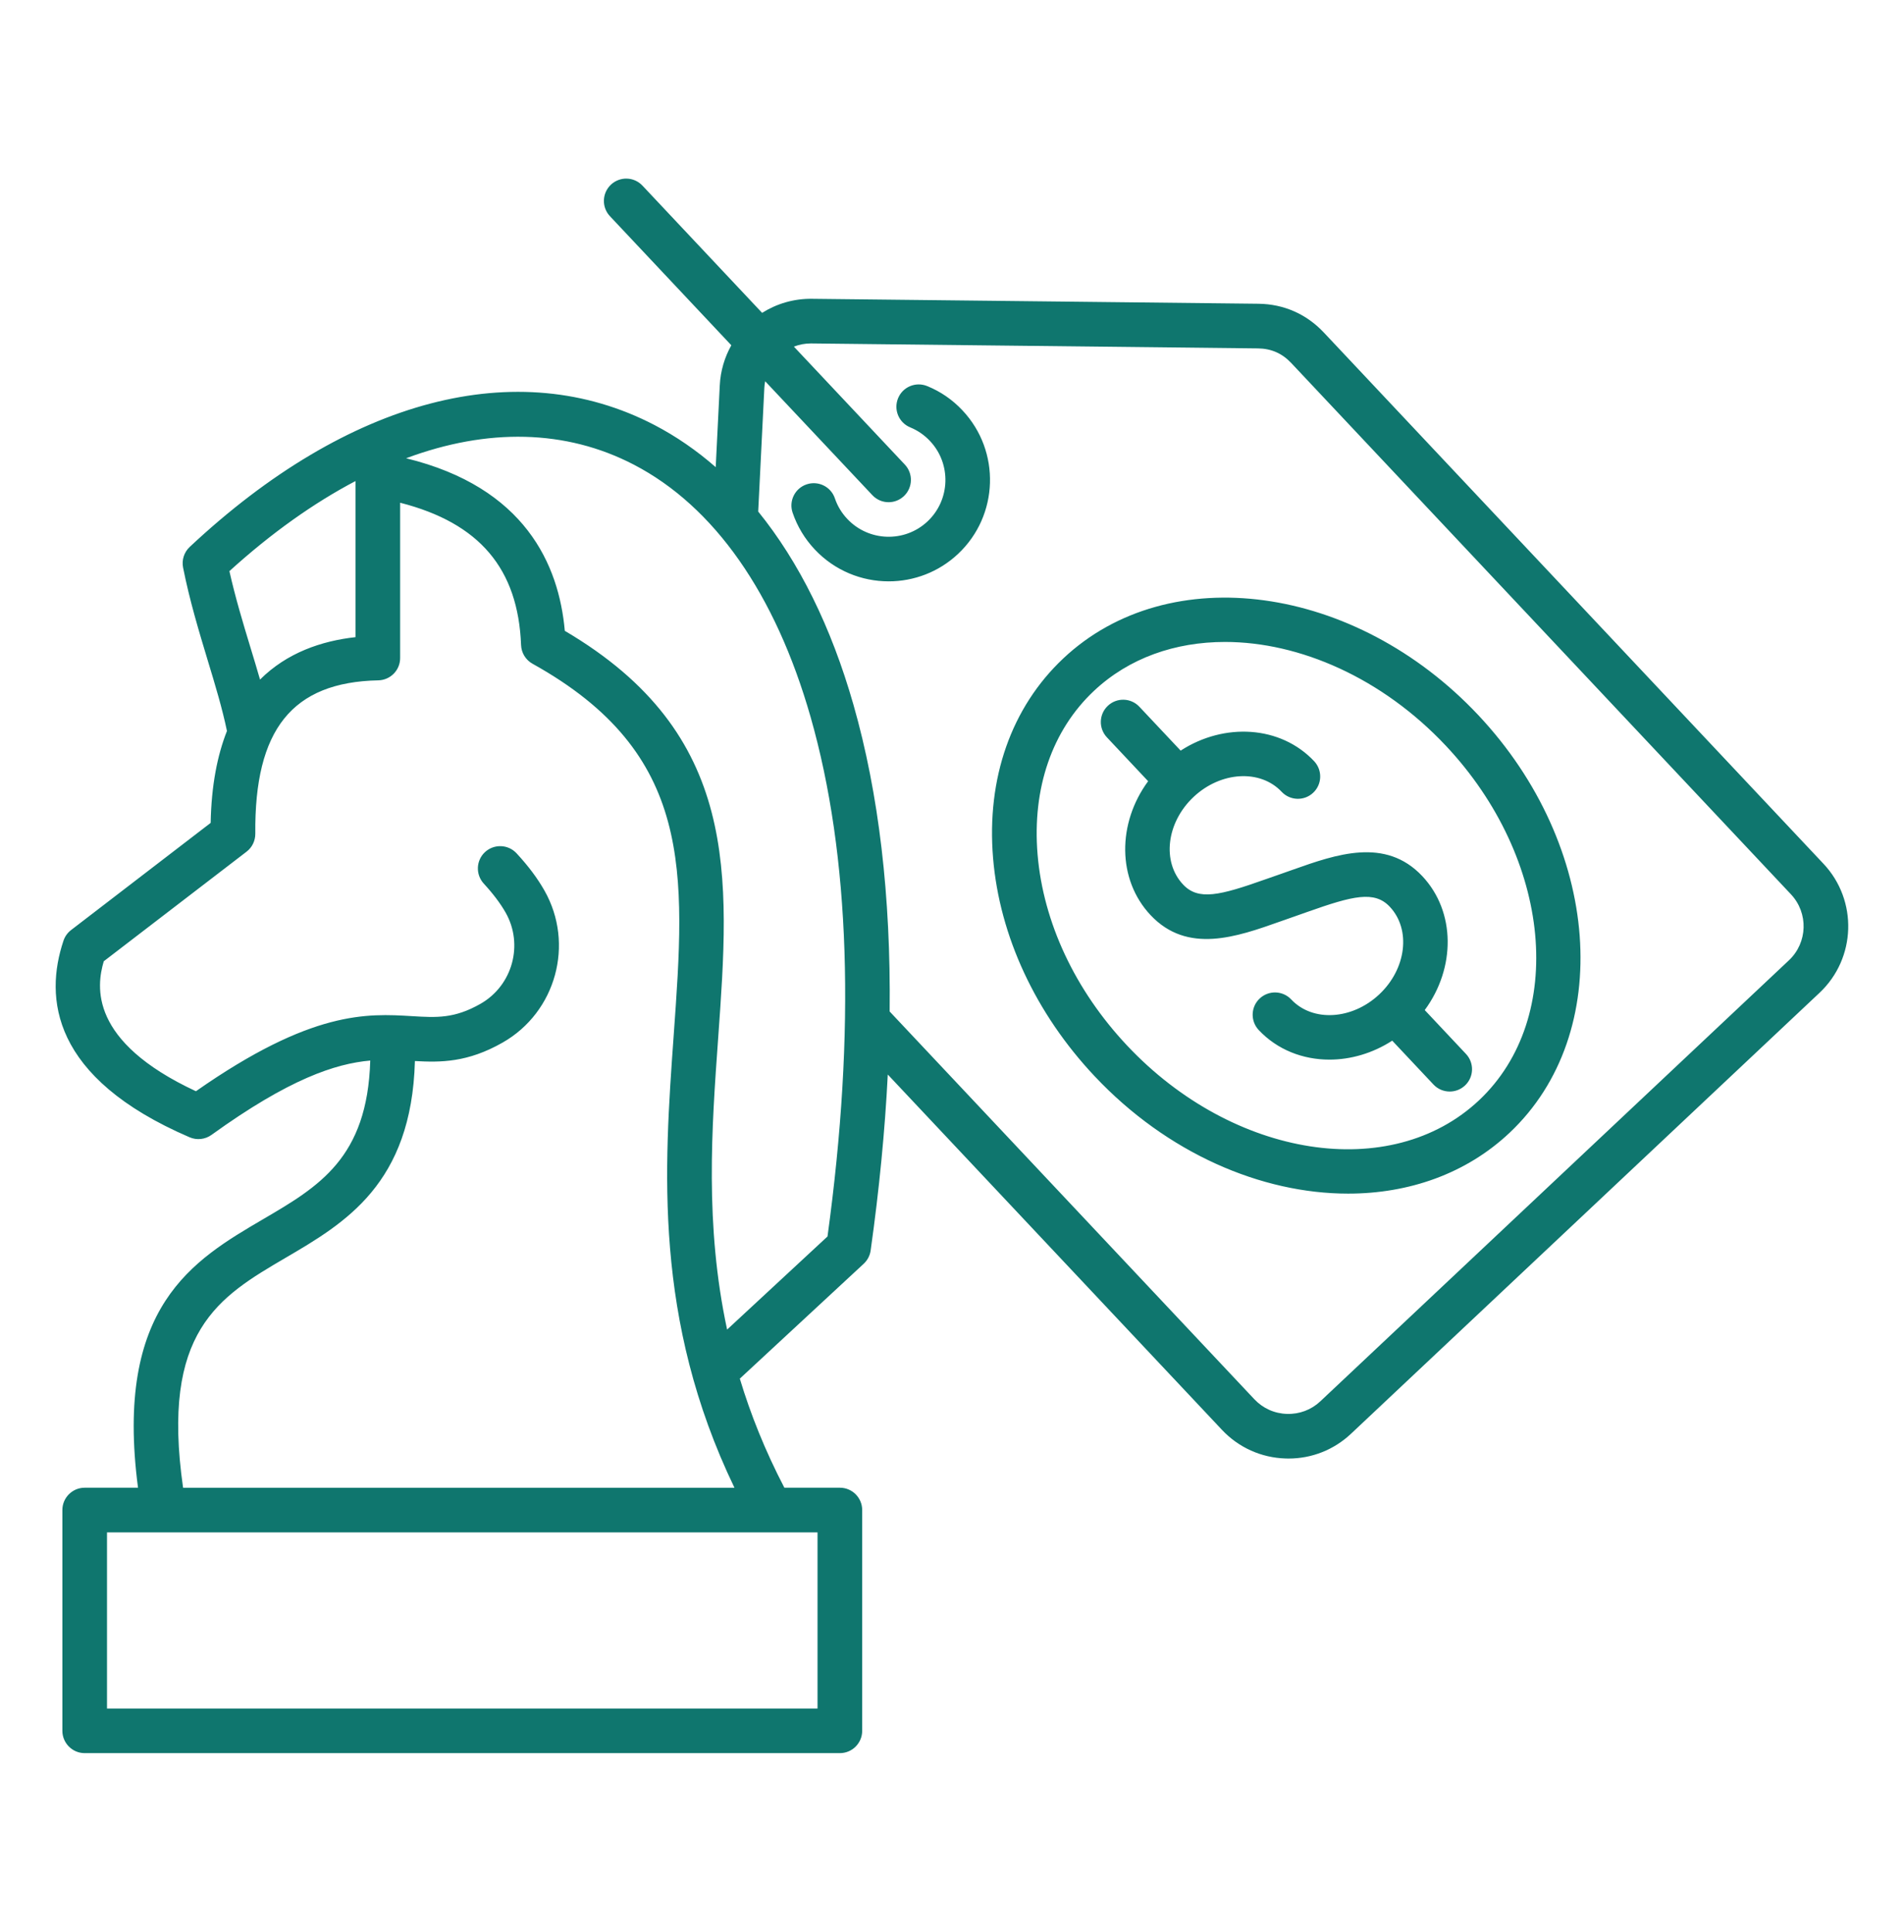 <svg width="70" height="71" viewBox="0 0 70 71" fill="none" xmlns="http://www.w3.org/2000/svg">
<path d="M67.04 31.747L48.668 12.219C48.028 11.54 47.196 11.175 46.263 11.164L29.85 10.982C29.179 10.974 28.55 11.164 28.019 11.499L23.62 6.823C23.309 6.492 22.79 6.477 22.46 6.788C22.131 7.098 22.114 7.617 22.425 7.947L26.887 12.69C26.641 13.129 26.488 13.63 26.462 14.168L26.313 17.17C25.61 16.555 24.856 16.035 24.055 15.618C19.029 13.008 12.804 14.643 6.974 20.102C6.768 20.297 6.675 20.582 6.731 20.861C6.972 22.075 7.311 23.192 7.637 24.273C7.914 25.182 8.173 26.043 8.344 26.866C7.99 27.762 7.771 28.87 7.745 30.244L2.613 34.183C2.483 34.283 2.386 34.418 2.334 34.574C1.635 36.661 1.873 39.608 6.972 41.8C7.237 41.913 7.542 41.88 7.775 41.712C10.638 39.648 12.332 39.094 13.612 38.979C13.509 42.563 11.721 43.611 9.673 44.81C7.1 46.317 4.2 48.015 5.074 54.679H3.113C2.661 54.679 2.293 55.047 2.293 55.499V63.613C2.293 64.066 2.661 64.434 3.113 64.434H30.878C31.331 64.434 31.698 64.066 31.698 63.613V55.499C31.698 55.047 31.331 54.679 30.878 54.679H28.837C28.126 53.313 27.593 51.977 27.199 50.67L31.755 46.447C31.893 46.318 31.983 46.146 32.009 45.96C32.326 43.707 32.535 41.551 32.639 39.493L44.926 52.553C45.538 53.203 46.37 53.578 47.267 53.605C47.302 53.607 47.336 53.607 47.372 53.607C48.23 53.607 49.041 53.286 49.667 52.698L66.898 36.486C68.242 35.219 68.308 33.094 67.04 31.747ZM13.069 17.681V23.418C11.824 23.556 10.55 23.988 9.56 24.977C9.449 24.59 9.33 24.199 9.208 23.798C8.933 22.894 8.652 21.963 8.434 20.991C9.973 19.595 11.528 18.491 13.069 17.681ZM30.058 62.794H3.934V56.321H28.341H28.342H28.345H30.056V62.794H30.058ZM6.731 54.68C5.906 48.922 8.042 47.668 10.503 46.227C12.681 44.951 15.132 43.516 15.254 38.997C16.199 39.05 17.191 39.054 18.483 38.316C20.442 37.198 21.13 34.692 20.016 32.73C19.759 32.277 19.424 31.83 18.992 31.363C18.684 31.03 18.166 31.01 17.832 31.316C17.5 31.624 17.48 32.142 17.786 32.476C18.126 32.845 18.397 33.203 18.588 33.539C19.257 34.716 18.844 36.22 17.668 36.892C16.706 37.441 16.051 37.402 15.146 37.347C13.501 37.248 11.466 37.125 7.203 40.107C3.268 38.274 3.544 36.245 3.815 35.33L9.065 31.302C9.27 31.145 9.387 30.902 9.386 30.644C9.35 26.81 10.745 25.071 13.907 25.005C14.354 24.996 14.711 24.632 14.711 24.185V18.477C17.63 19.222 19.049 20.904 19.157 23.709C19.168 23.996 19.328 24.256 19.578 24.395C25.512 27.692 25.2 32.038 24.768 38.052C24.416 42.959 24.019 48.48 27.002 54.68H6.731ZM30.423 45.445L26.732 48.867C25.908 45.025 26.166 41.454 26.402 38.17C26.833 32.169 27.207 26.973 20.765 23.186C20.55 20.753 19.297 17.907 14.93 16.843C17.924 15.727 20.802 15.78 23.299 17.076C26.258 18.612 28.506 21.82 29.801 26.351C31.254 31.441 31.463 37.864 30.423 45.445ZM65.772 35.292L48.541 51.504C48.209 51.817 47.774 51.98 47.315 51.966C46.855 51.953 46.431 51.761 46.118 51.43L32.708 37.176C32.753 32.939 32.31 29.166 31.377 25.901C30.56 23.039 29.374 20.649 27.875 18.801L28.101 14.251C28.105 14.169 28.116 14.09 28.131 14.012L32.072 18.199C32.233 18.37 32.45 18.458 32.669 18.458C32.87 18.458 33.072 18.384 33.231 18.235C33.561 17.925 33.577 17.405 33.267 17.076L29.187 12.74C29.381 12.665 29.59 12.623 29.81 12.623H29.831L46.244 12.805C46.735 12.81 47.137 12.986 47.473 13.343L65.844 32.869C66.492 33.558 66.459 34.645 65.772 35.292ZM39.092 24.199C37.182 25.997 36.265 28.602 36.51 31.538C36.749 34.403 38.075 37.25 40.242 39.553C42.904 42.382 46.368 43.87 49.562 43.87C51.796 43.87 53.898 43.142 55.497 41.636C59.385 37.977 58.87 31.089 54.347 26.281C49.825 21.474 42.98 20.54 39.092 24.199ZM54.375 40.441C51.144 43.48 45.342 42.578 41.438 38.428C39.524 36.394 38.354 33.898 38.146 31.401C37.944 28.974 38.679 26.841 40.217 25.394C41.508 24.18 43.21 23.594 45.037 23.594C47.782 23.594 50.81 24.915 53.154 27.406C57.056 31.554 57.604 37.402 54.375 40.441ZM35.386 15.084C36.795 16.581 36.723 18.946 35.226 20.355C34.507 21.032 33.588 21.367 32.672 21.367C31.678 21.367 30.688 20.973 29.955 20.195C29.587 19.805 29.313 19.349 29.14 18.843C28.994 18.414 29.224 17.948 29.653 17.803C30.082 17.657 30.549 17.886 30.694 18.316C30.789 18.599 30.944 18.853 31.15 19.072C31.939 19.91 33.264 19.951 34.102 19.162C34.94 18.373 34.981 17.048 34.192 16.21C33.986 15.99 33.741 15.822 33.465 15.708C33.045 15.536 32.846 15.058 33.017 14.638C33.189 14.218 33.667 14.019 34.087 14.19C34.581 14.39 35.018 14.691 35.386 15.084ZM52.38 37.124L53.896 38.736C54.206 39.065 54.191 39.585 53.861 39.895C53.702 40.044 53.5 40.118 53.299 40.118C53.08 40.118 52.862 40.032 52.701 39.86L51.185 38.248C50.469 38.711 49.661 38.945 48.876 38.945C47.9 38.945 46.96 38.584 46.277 37.858C45.967 37.529 45.981 37.009 46.312 36.699C46.642 36.389 47.161 36.404 47.472 36.734C48.258 37.57 49.71 37.485 50.709 36.546C51.709 35.606 51.881 34.161 51.095 33.326C50.532 32.727 49.743 32.923 48.075 33.513C47.905 33.573 47.734 33.634 47.562 33.694C47.395 33.751 47.228 33.81 47.064 33.869C45.467 34.435 43.657 35.075 42.301 33.635C41.068 32.325 41.075 30.254 42.211 28.712L40.695 27.1C40.384 26.77 40.399 26.251 40.73 25.94C41.06 25.63 41.579 25.645 41.889 25.976L43.406 27.588C45.014 26.547 47.082 26.668 48.314 27.977C48.624 28.307 48.609 28.827 48.278 29.137C47.949 29.447 47.429 29.431 47.119 29.101C46.333 28.266 44.881 28.351 43.882 29.29C42.882 30.231 42.71 31.674 43.496 32.51C44.059 33.109 44.849 32.912 46.516 32.321C46.686 32.261 46.856 32.201 47.029 32.142C47.196 32.085 47.362 32.026 47.526 31.967C49.123 31.401 50.933 30.76 52.29 32.201C53.523 33.512 53.516 35.583 52.38 37.124Z" fill="#0F766E"/>
</svg>

